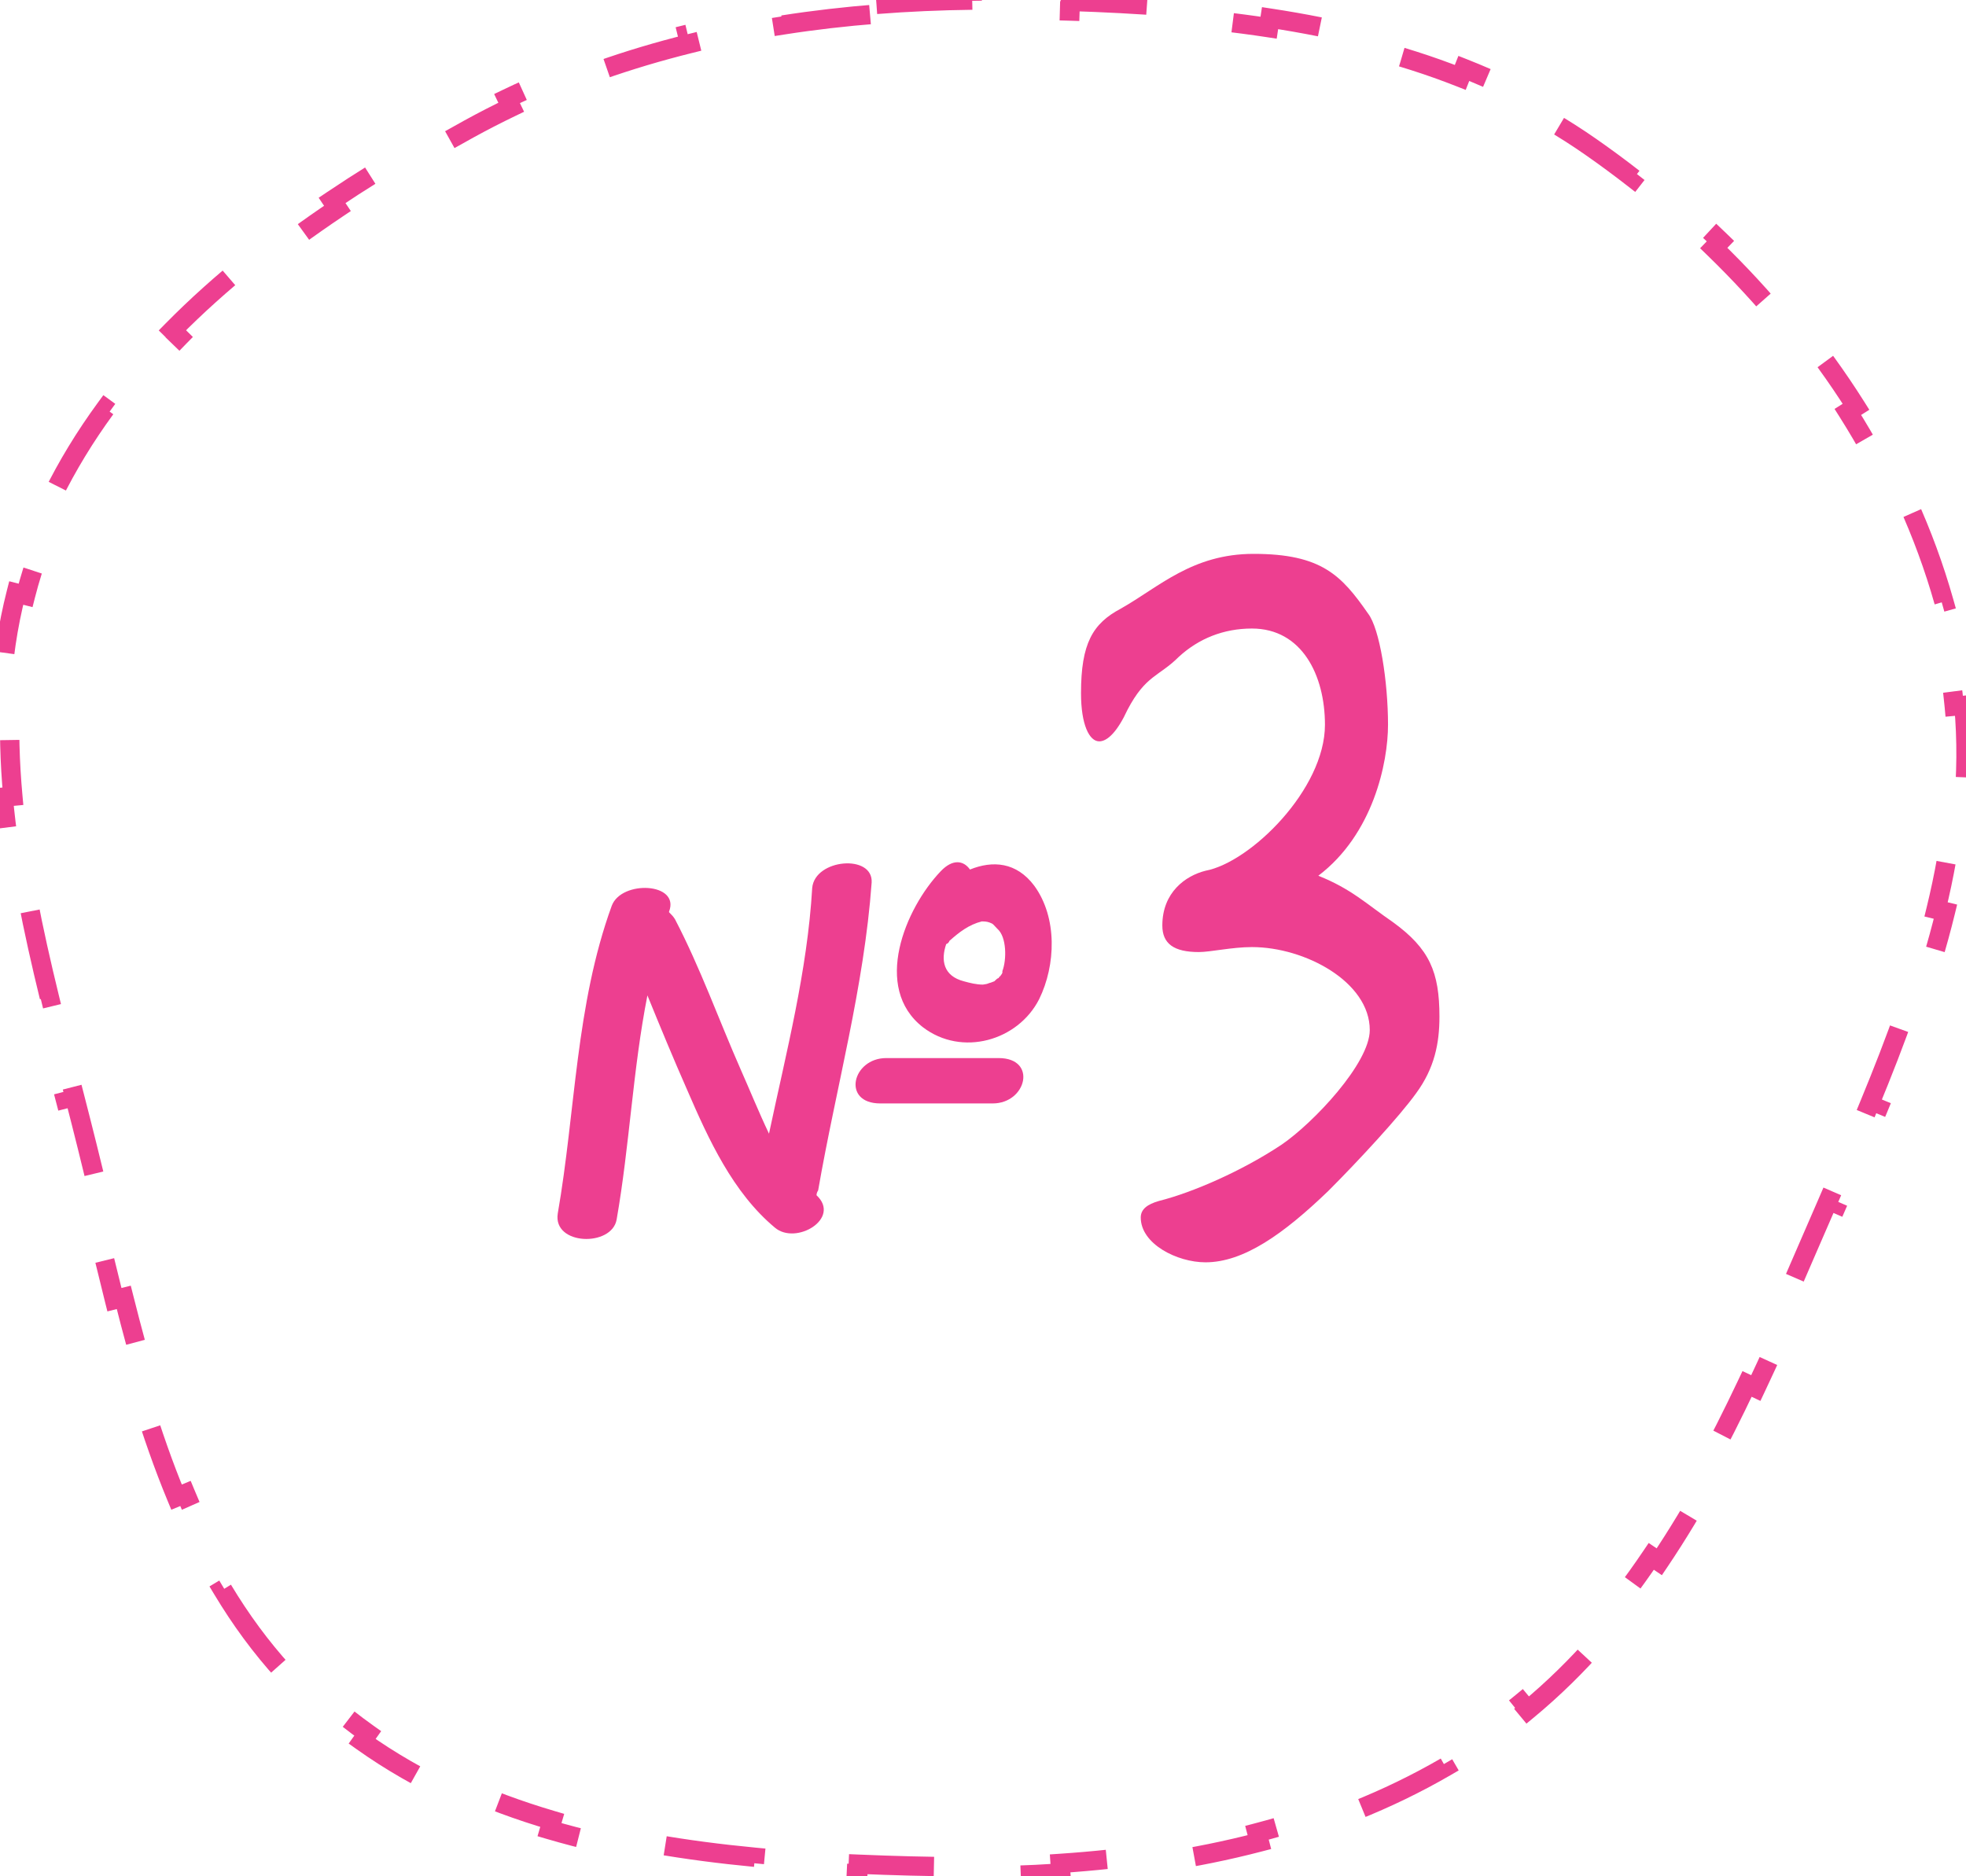 <svg width="88" height="84" viewBox="0 0 88 84" fill="none" xmlns="http://www.w3.org/2000/svg">
<path d="M39.232 0.197C40.652 0.085 42.082 0.024 43.517 0.006L43.523 0.438C44.232 0.429 44.944 0.43 45.656 0.442C46.401 0.454 47.147 0.471 47.893 0.495L47.907 0.063C49.403 0.111 50.9 0.186 52.389 0.305L52.355 0.735C53.844 0.854 55.324 1.016 56.784 1.239L56.849 0.812C58.337 1.038 59.806 1.327 61.249 1.694L61.143 2.113C62.582 2.479 63.992 2.924 65.363 3.465L65.522 3.063C66.908 3.61 68.258 4.254 69.561 5.013L69.343 5.386C69.976 5.754 70.597 6.15 71.205 6.575C71.854 7.028 72.492 7.498 73.119 7.987L73.385 7.646C74.644 8.628 75.857 9.679 77.009 10.794L76.709 11.104C77.848 12.208 78.927 13.374 79.93 14.596L80.264 14.322C81.282 15.562 82.225 16.861 83.077 18.211L82.712 18.442C83.558 19.782 84.314 21.174 84.966 22.611L85.359 22.433C86.02 23.89 86.576 25.393 87.012 26.938L86.596 27.055C86.81 27.813 86.995 28.58 87.148 29.356C87.298 30.112 87.405 30.865 87.474 31.617L87.903 31.578C88.046 33.136 88.026 34.687 87.877 36.229L87.447 36.188C87.301 37.701 87.028 39.209 86.661 40.713L87.081 40.815C86.716 42.31 86.26 43.797 85.743 45.276L85.336 45.133C84.83 46.581 84.266 48.023 83.673 49.459L84.072 49.624C83.479 51.06 82.859 52.488 82.24 53.907L81.844 53.735L81.762 53.925C81.478 54.575 81.195 55.225 80.916 55.873C80.623 56.553 80.329 57.233 80.032 57.913L80.427 58.086C79.833 59.446 79.226 60.804 78.592 62.143L78.201 61.958C77.566 63.3 76.903 64.62 76.199 65.905L76.577 66.113C75.858 67.423 75.095 68.698 74.271 69.92L73.913 69.678C73.087 70.902 72.202 72.071 71.24 73.167L71.565 73.452C70.588 74.564 69.533 75.606 68.382 76.558L68.106 76.225C67.548 76.687 66.967 77.127 66.361 77.544C65.748 77.966 65.122 78.361 64.485 78.73L64.702 79.104C63.394 79.862 62.041 80.513 60.652 81.069L60.491 80.668C59.116 81.219 57.704 81.676 56.263 82.052L56.372 82.47C54.925 82.848 53.451 83.144 51.96 83.371L51.895 82.944C50.429 83.167 48.945 83.323 47.452 83.423L47.481 83.854C45.985 83.954 44.481 83.999 42.978 84L42.978 83.568C42.231 83.569 41.483 83.558 40.737 83.538C39.967 83.518 39.193 83.492 38.417 83.459L38.398 83.89C36.852 83.823 35.297 83.726 33.75 83.578L33.791 83.148C32.249 83.001 30.716 82.804 29.208 82.538L29.133 82.963C27.592 82.692 26.075 82.348 24.596 81.913L24.718 81.498C23.237 81.062 21.799 80.534 20.418 79.892L20.236 80.284C18.831 79.631 17.483 78.862 16.209 77.956L16.459 77.604C15.842 77.165 15.243 76.694 14.664 76.188C14.088 75.684 13.548 75.154 13.042 74.601L12.723 74.892C11.673 73.743 10.765 72.495 9.969 71.171L10.339 70.949C9.562 69.656 8.892 68.286 8.301 66.861L7.902 67.026C7.316 65.613 6.808 64.15 6.351 62.658L6.764 62.531C6.317 61.072 5.918 59.583 5.54 58.082L5.121 58.187C4.82 56.988 4.533 55.783 4.247 54.583C4.175 54.282 4.103 53.981 4.032 53.68L4.452 53.58C4.271 52.825 4.089 52.072 3.903 51.323C3.719 50.581 3.529 49.836 3.337 49.09L2.919 49.197C2.857 48.959 2.796 48.72 2.734 48.481C2.414 47.237 2.092 45.988 1.787 44.736L2.207 44.634C1.843 43.142 1.506 41.65 1.224 40.161L0.8 40.242C0.512 38.72 0.283 37.201 0.145 35.688L0.575 35.648C0.436 34.124 0.391 32.612 0.473 31.115L0.042 31.091C0.127 29.562 0.342 28.046 0.725 26.548L1.144 26.655C1.328 25.933 1.552 25.216 1.819 24.505C2.087 23.792 2.388 23.099 2.718 22.425L2.33 22.235C3.01 20.844 3.815 19.533 4.72 18.294L5.069 18.549C5.96 17.33 6.952 16.18 8.023 15.091L7.716 14.788C8.788 13.699 9.938 12.672 11.143 11.7L11.414 12.036C12.595 11.084 13.832 10.184 15.104 9.33L14.863 8.971C16.142 8.112 17.454 7.301 18.779 6.529L18.997 6.902C19.66 6.516 20.328 6.139 20.996 5.771C21.619 5.429 22.247 5.106 22.882 4.801L22.695 4.412C23.993 3.788 25.314 3.242 26.656 2.766L26.8 3.173C28.137 2.699 29.494 2.295 30.868 1.954L30.765 1.535C32.151 1.192 33.554 0.913 34.97 0.692L35.037 1.119C36.434 0.9 37.845 0.739 39.265 0.627L39.232 0.197Z" stroke="#ED3F90" stroke-width="0.864" stroke-dasharray="4.32 4.32"/>
<path d="M56.112 24.796C59.158 24.796 60.049 25.762 61.237 27.47C61.757 28.139 62.129 30.516 62.129 32.447C62.129 34.155 61.46 37.349 59.009 39.206C60.495 39.8 61.163 40.469 62.352 41.286C63.986 42.474 64.431 43.514 64.431 45.52C64.431 46.708 64.209 47.822 63.392 48.937C62.649 49.977 60.792 51.982 59.455 53.319C57.449 55.25 55.666 56.513 53.958 56.513C52.695 56.513 51.061 55.696 51.061 54.507C51.061 54.136 51.358 53.913 51.878 53.765C53.364 53.393 55.592 52.428 57.375 51.239C58.786 50.274 61.312 47.6 61.312 46.114C61.312 43.96 58.415 42.4 56.038 42.4C55.147 42.4 54.181 42.623 53.661 42.623C52.547 42.623 52.027 42.252 52.027 41.434C52.027 39.949 53.067 39.206 53.958 38.983C55.964 38.612 59.306 35.344 59.306 32.447C59.306 30.218 58.266 28.139 56.038 28.139C54.775 28.139 53.661 28.584 52.77 29.401C51.878 30.293 51.284 30.218 50.467 31.778C50.021 32.744 49.576 33.19 49.204 33.19C48.759 33.19 48.387 32.447 48.387 31.035C48.387 28.807 48.907 27.916 50.17 27.247C51.878 26.282 53.364 24.796 56.112 24.796Z" fill="#ED3F90"/>
<path d="M36.549 53.511C37.661 54.551 35.63 55.76 34.687 54.962C32.8 53.39 31.712 50.996 30.769 48.82C30.14 47.393 29.56 45.99 28.979 44.563C28.326 47.876 28.181 51.286 27.601 54.599C27.383 55.833 24.747 55.76 24.965 54.333C25.763 49.763 25.763 44.999 27.383 40.549C27.819 39.388 30.455 39.509 29.947 40.815C29.947 40.839 29.947 40.839 29.947 40.839C30.068 40.96 30.14 41.032 30.213 41.153C31.349 43.33 32.172 45.651 33.163 47.901C33.55 48.771 33.961 49.787 34.421 50.754C35.195 47.102 36.138 43.475 36.355 39.751C36.476 38.445 39.088 38.227 39.016 39.509C38.677 44.2 37.419 48.699 36.621 53.294C36.573 53.366 36.549 53.439 36.549 53.511ZM44.699 47.369C46.44 47.369 45.956 49.4 44.433 49.4C42.764 49.4 41.095 49.4 39.403 49.4C37.661 49.4 38.145 47.369 39.669 47.369C41.337 47.369 43.006 47.369 44.699 47.369ZM44.868 43.475C45.062 42.967 45.062 41.951 44.65 41.589C44.433 41.371 44.481 41.371 44.288 41.298C44.167 41.25 43.997 41.25 43.949 41.25C43.369 41.395 42.933 41.734 42.498 42.121C42.474 42.193 42.425 42.242 42.353 42.266C42.111 42.967 42.208 43.693 43.151 43.934C43.417 44.007 43.707 44.08 43.997 44.08C44.167 44.055 44.167 44.055 44.288 44.007C44.336 44.007 44.481 43.934 44.505 43.934C44.578 43.862 44.65 43.789 44.699 43.789C44.723 43.717 44.795 43.644 44.723 43.765C44.771 43.693 44.844 43.62 44.868 43.548C44.868 43.499 44.868 43.499 44.868 43.475ZM46.295 39.654C47.335 41.081 47.262 43.209 46.513 44.733C45.569 46.595 43.054 47.32 41.313 45.99C39.04 44.225 40.515 40.67 42.111 39.001C42.643 38.445 43.127 38.517 43.417 38.928C44.433 38.517 45.497 38.59 46.295 39.654Z" fill="#ED3F90"/>
</svg>
